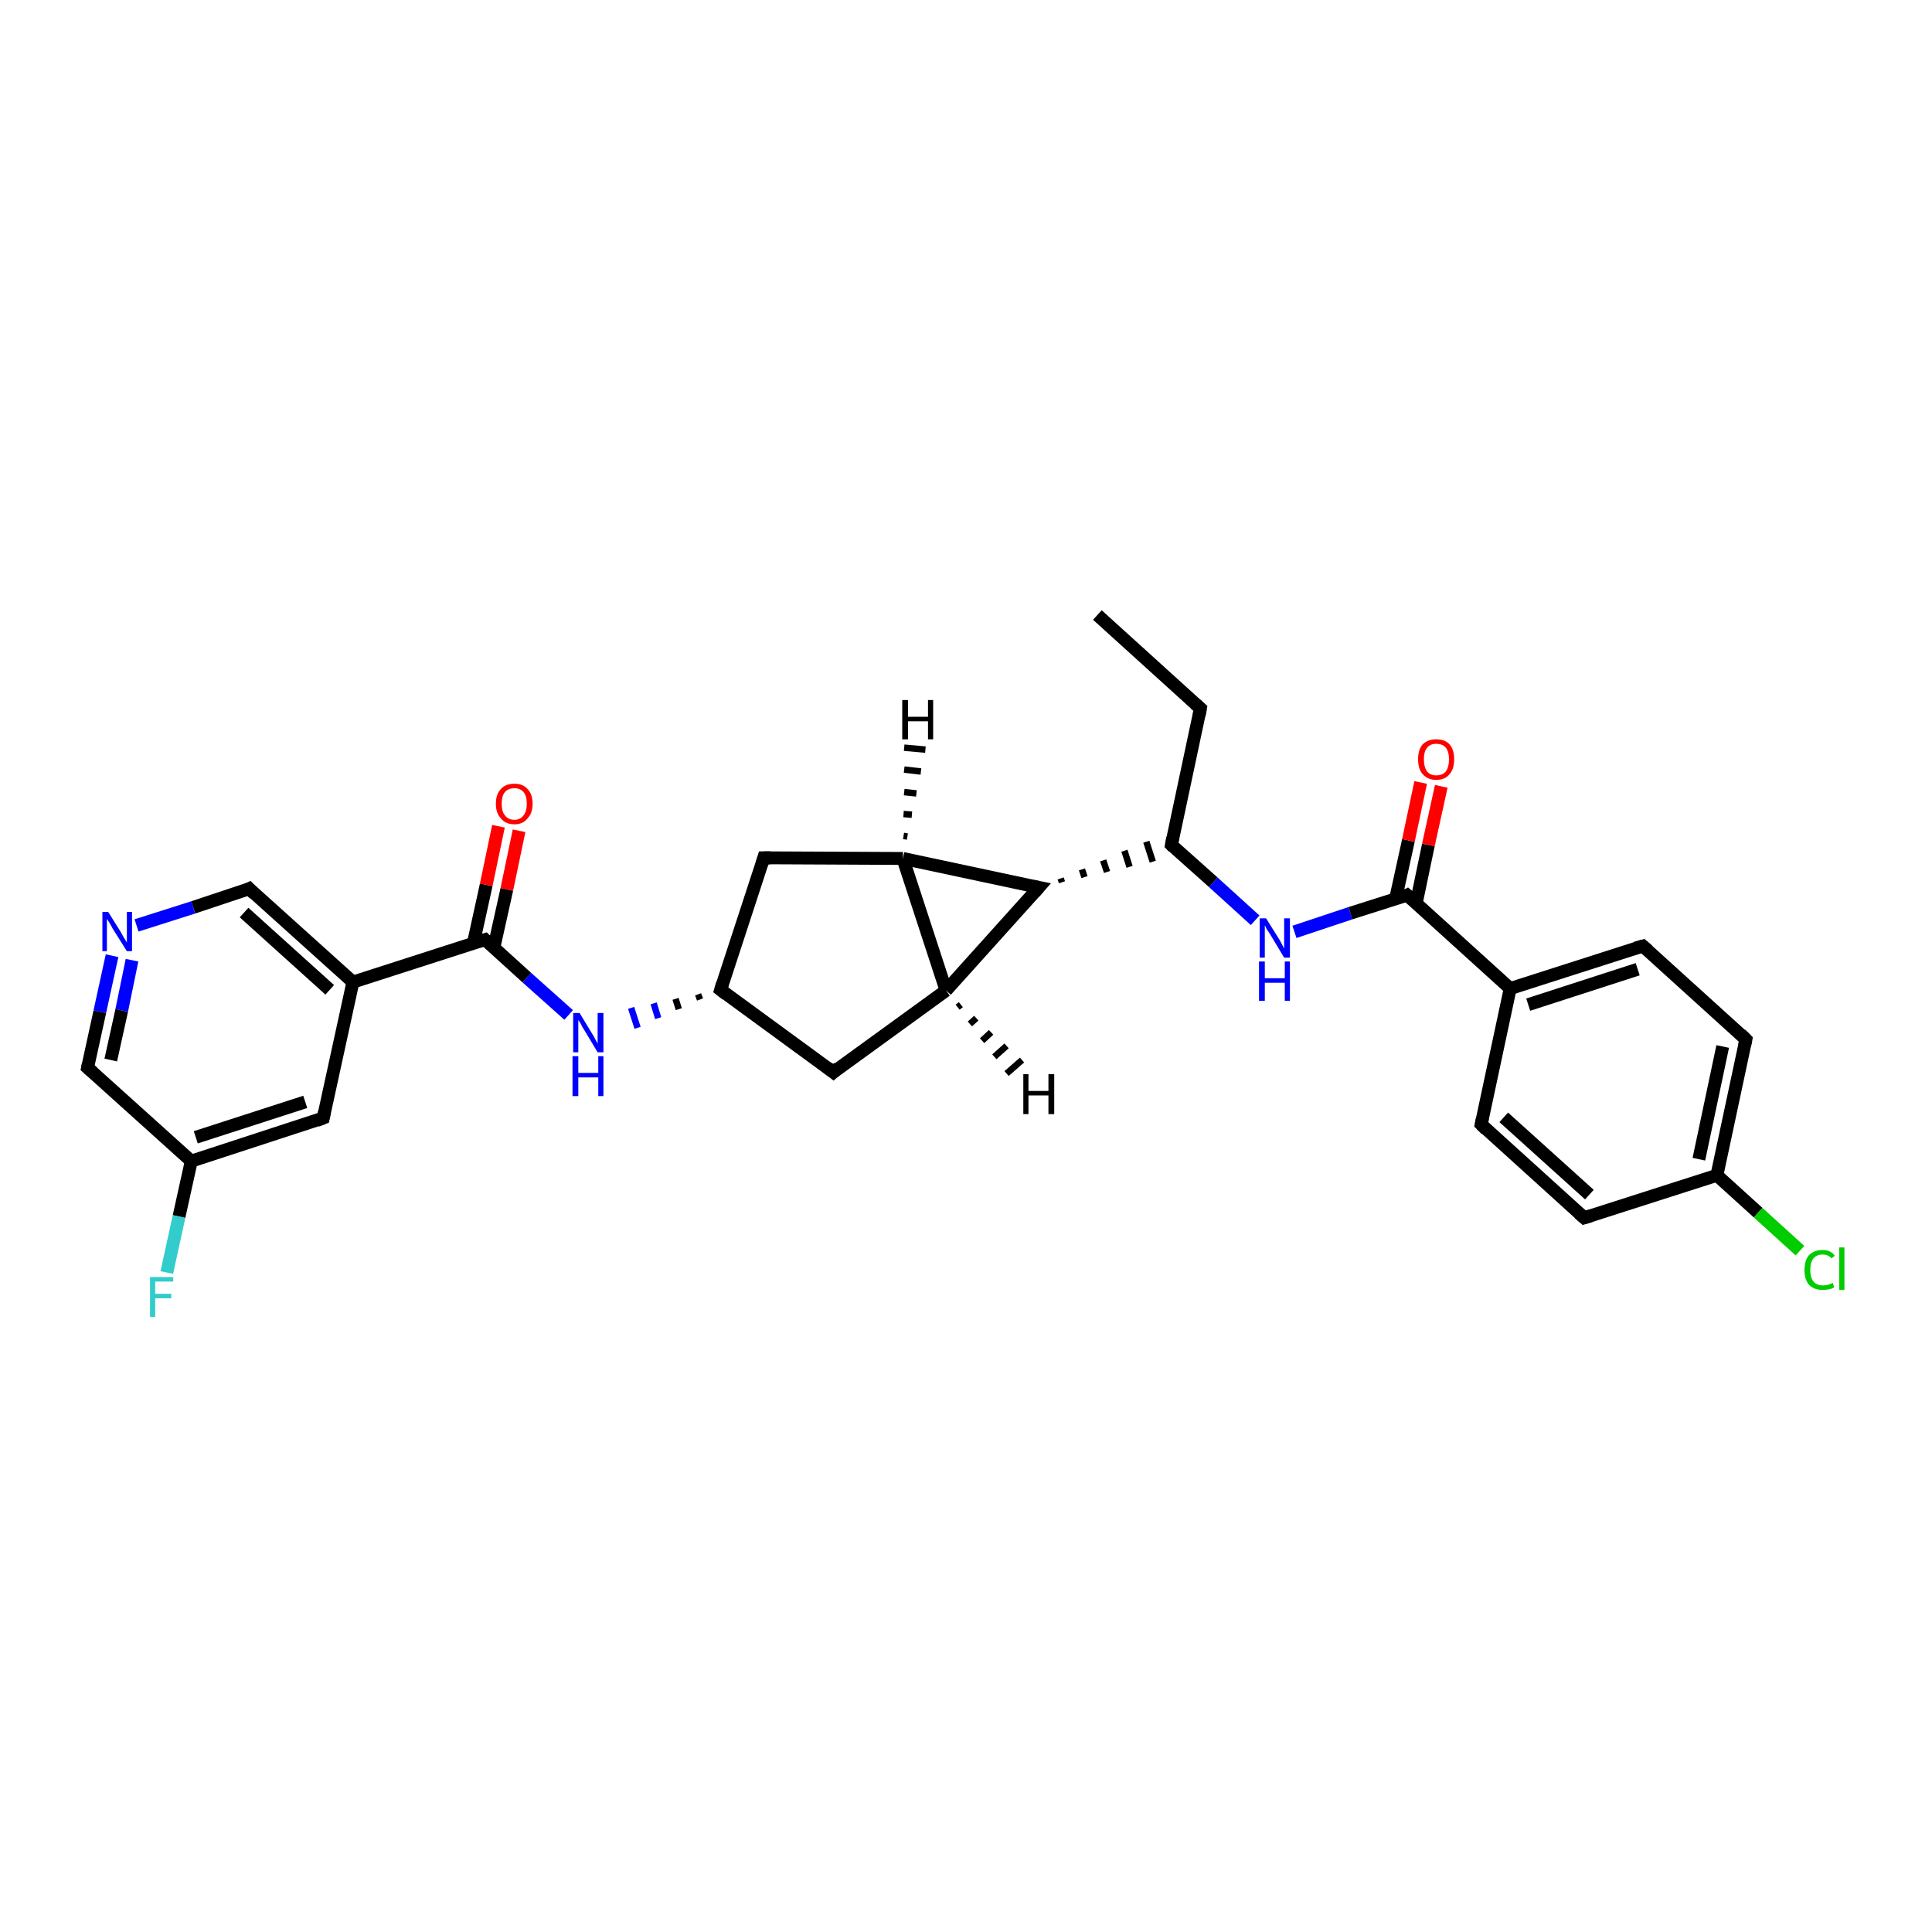 <?xml version='1.0' encoding='iso-8859-1'?>
<svg version='1.1' baseProfile='full'
              xmlns='http://www.w3.org/2000/svg'
                      xmlns:rdkit='http://www.rdkit.org/xml'
                      xmlns:xlink='http://www.w3.org/1999/xlink'
                  xml:space='preserve'
width='300px' height='300px' viewBox='0 0 300 300'>
<!-- END OF HEADER -->
<rect style='opacity:1.0;fill:#FFFFFF;stroke:none' width='300.0' height='300.0' x='0.0' y='0.0'> </rect>
<path class='bond-0 atom-0 atom-1' d='M 170.4,95.5 L 186.4,110.0' style='fill:none;fill-rule:evenodd;stroke:#000000;stroke-width:2.0px;stroke-linecap:butt;stroke-linejoin:miter;stroke-opacity:1' />
<path class='bond-1 atom-1 atom-2' d='M 186.4,110.0 L 181.9,131.2' style='fill:none;fill-rule:evenodd;stroke:#000000;stroke-width:2.0px;stroke-linecap:butt;stroke-linejoin:miter;stroke-opacity:1' />
<path class='bond-2 atom-2 atom-3' d='M 181.9,131.2 L 188.4,137.0' style='fill:none;fill-rule:evenodd;stroke:#000000;stroke-width:2.0px;stroke-linecap:butt;stroke-linejoin:miter;stroke-opacity:1' />
<path class='bond-2 atom-2 atom-3' d='M 188.4,137.0 L 194.9,142.9' style='fill:none;fill-rule:evenodd;stroke:#0000FF;stroke-width:2.0px;stroke-linecap:butt;stroke-linejoin:miter;stroke-opacity:1' />
<path class='bond-3 atom-3 atom-4' d='M 201.0,144.7 L 209.7,141.8' style='fill:none;fill-rule:evenodd;stroke:#0000FF;stroke-width:2.0px;stroke-linecap:butt;stroke-linejoin:miter;stroke-opacity:1' />
<path class='bond-3 atom-3 atom-4' d='M 209.7,141.8 L 218.5,139.0' style='fill:none;fill-rule:evenodd;stroke:#000000;stroke-width:2.0px;stroke-linecap:butt;stroke-linejoin:miter;stroke-opacity:1' />
<path class='bond-4 atom-4 atom-5' d='M 219.9,140.3 L 221.8,131.2' style='fill:none;fill-rule:evenodd;stroke:#000000;stroke-width:2.0px;stroke-linecap:butt;stroke-linejoin:miter;stroke-opacity:1' />
<path class='bond-4 atom-4 atom-5' d='M 221.8,131.2 L 223.8,122.1' style='fill:none;fill-rule:evenodd;stroke:#FF0000;stroke-width:2.0px;stroke-linecap:butt;stroke-linejoin:miter;stroke-opacity:1' />
<path class='bond-4 atom-4 atom-5' d='M 216.7,139.6 L 218.7,130.5' style='fill:none;fill-rule:evenodd;stroke:#000000;stroke-width:2.0px;stroke-linecap:butt;stroke-linejoin:miter;stroke-opacity:1' />
<path class='bond-4 atom-4 atom-5' d='M 218.7,130.5 L 220.6,121.5' style='fill:none;fill-rule:evenodd;stroke:#FF0000;stroke-width:2.0px;stroke-linecap:butt;stroke-linejoin:miter;stroke-opacity:1' />
<path class='bond-5 atom-4 atom-6' d='M 218.5,139.0 L 234.5,153.5' style='fill:none;fill-rule:evenodd;stroke:#000000;stroke-width:2.0px;stroke-linecap:butt;stroke-linejoin:miter;stroke-opacity:1' />
<path class='bond-6 atom-6 atom-7' d='M 234.5,153.5 L 255.1,146.9' style='fill:none;fill-rule:evenodd;stroke:#000000;stroke-width:2.0px;stroke-linecap:butt;stroke-linejoin:miter;stroke-opacity:1' />
<path class='bond-6 atom-6 atom-7' d='M 237.3,156.0 L 254.3,150.5' style='fill:none;fill-rule:evenodd;stroke:#000000;stroke-width:2.0px;stroke-linecap:butt;stroke-linejoin:miter;stroke-opacity:1' />
<path class='bond-7 atom-7 atom-8' d='M 255.1,146.9 L 271.1,161.4' style='fill:none;fill-rule:evenodd;stroke:#000000;stroke-width:2.0px;stroke-linecap:butt;stroke-linejoin:miter;stroke-opacity:1' />
<path class='bond-8 atom-8 atom-9' d='M 271.1,161.4 L 266.6,182.5' style='fill:none;fill-rule:evenodd;stroke:#000000;stroke-width:2.0px;stroke-linecap:butt;stroke-linejoin:miter;stroke-opacity:1' />
<path class='bond-8 atom-8 atom-9' d='M 267.5,162.5 L 263.8,180.0' style='fill:none;fill-rule:evenodd;stroke:#000000;stroke-width:2.0px;stroke-linecap:butt;stroke-linejoin:miter;stroke-opacity:1' />
<path class='bond-9 atom-9 atom-10' d='M 266.6,182.5 L 273.0,188.3' style='fill:none;fill-rule:evenodd;stroke:#000000;stroke-width:2.0px;stroke-linecap:butt;stroke-linejoin:miter;stroke-opacity:1' />
<path class='bond-9 atom-9 atom-10' d='M 273.0,188.3 L 279.5,194.2' style='fill:none;fill-rule:evenodd;stroke:#00CC00;stroke-width:2.0px;stroke-linecap:butt;stroke-linejoin:miter;stroke-opacity:1' />
<path class='bond-10 atom-9 atom-11' d='M 266.6,182.5 L 246.0,189.1' style='fill:none;fill-rule:evenodd;stroke:#000000;stroke-width:2.0px;stroke-linecap:butt;stroke-linejoin:miter;stroke-opacity:1' />
<path class='bond-11 atom-11 atom-12' d='M 246.0,189.1 L 230.0,174.6' style='fill:none;fill-rule:evenodd;stroke:#000000;stroke-width:2.0px;stroke-linecap:butt;stroke-linejoin:miter;stroke-opacity:1' />
<path class='bond-11 atom-11 atom-12' d='M 246.8,185.5 L 233.5,173.5' style='fill:none;fill-rule:evenodd;stroke:#000000;stroke-width:2.0px;stroke-linecap:butt;stroke-linejoin:miter;stroke-opacity:1' />
<path class='bond-12 atom-13 atom-2' d='M 164.9,137.0 L 164.7,136.4' style='fill:none;fill-rule:evenodd;stroke:#000000;stroke-width:1.0px;stroke-linecap:butt;stroke-linejoin:miter;stroke-opacity:1' />
<path class='bond-12 atom-13 atom-2' d='M 168.4,136.2 L 168.0,135.0' style='fill:none;fill-rule:evenodd;stroke:#000000;stroke-width:1.0px;stroke-linecap:butt;stroke-linejoin:miter;stroke-opacity:1' />
<path class='bond-12 atom-13 atom-2' d='M 171.9,135.4 L 171.3,133.6' style='fill:none;fill-rule:evenodd;stroke:#000000;stroke-width:1.0px;stroke-linecap:butt;stroke-linejoin:miter;stroke-opacity:1' />
<path class='bond-12 atom-13 atom-2' d='M 175.4,134.6 L 174.6,132.1' style='fill:none;fill-rule:evenodd;stroke:#000000;stroke-width:1.0px;stroke-linecap:butt;stroke-linejoin:miter;stroke-opacity:1' />
<path class='bond-12 atom-13 atom-2' d='M 179.0,133.8 L 178.0,130.7' style='fill:none;fill-rule:evenodd;stroke:#000000;stroke-width:1.0px;stroke-linecap:butt;stroke-linejoin:miter;stroke-opacity:1' />
<path class='bond-13 atom-13 atom-14' d='M 161.3,137.8 L 146.9,153.8' style='fill:none;fill-rule:evenodd;stroke:#000000;stroke-width:2.0px;stroke-linecap:butt;stroke-linejoin:miter;stroke-opacity:1' />
<path class='bond-14 atom-14 atom-15' d='M 146.9,153.8 L 129.4,166.5' style='fill:none;fill-rule:evenodd;stroke:#000000;stroke-width:2.0px;stroke-linecap:butt;stroke-linejoin:miter;stroke-opacity:1' />
<path class='bond-15 atom-15 atom-16' d='M 129.4,166.5 L 111.9,153.7' style='fill:none;fill-rule:evenodd;stroke:#000000;stroke-width:2.0px;stroke-linecap:butt;stroke-linejoin:miter;stroke-opacity:1' />
<path class='bond-16 atom-16 atom-17' d='M 111.9,153.7 L 118.6,133.2' style='fill:none;fill-rule:evenodd;stroke:#000000;stroke-width:2.0px;stroke-linecap:butt;stroke-linejoin:miter;stroke-opacity:1' />
<path class='bond-17 atom-17 atom-18' d='M 118.6,133.2 L 140.2,133.3' style='fill:none;fill-rule:evenodd;stroke:#000000;stroke-width:2.0px;stroke-linecap:butt;stroke-linejoin:miter;stroke-opacity:1' />
<path class='bond-18 atom-16 atom-19' d='M 108.4,154.4 L 108.7,155.2' style='fill:none;fill-rule:evenodd;stroke:#000000;stroke-width:1.0px;stroke-linecap:butt;stroke-linejoin:miter;stroke-opacity:1' />
<path class='bond-18 atom-16 atom-19' d='M 104.9,155.1 L 105.4,156.7' style='fill:none;fill-rule:evenodd;stroke:#000000;stroke-width:1.0px;stroke-linecap:butt;stroke-linejoin:miter;stroke-opacity:1' />
<path class='bond-18 atom-16 atom-19' d='M 101.5,155.8 L 102.2,158.1' style='fill:none;fill-rule:evenodd;stroke:#0000FF;stroke-width:1.0px;stroke-linecap:butt;stroke-linejoin:miter;stroke-opacity:1' />
<path class='bond-18 atom-16 atom-19' d='M 98.0,156.5 L 99.0,159.6' style='fill:none;fill-rule:evenodd;stroke:#0000FF;stroke-width:1.0px;stroke-linecap:butt;stroke-linejoin:miter;stroke-opacity:1' />
<path class='bond-19 atom-19 atom-20' d='M 88.3,157.6 L 81.8,151.8' style='fill:none;fill-rule:evenodd;stroke:#0000FF;stroke-width:2.0px;stroke-linecap:butt;stroke-linejoin:miter;stroke-opacity:1' />
<path class='bond-19 atom-19 atom-20' d='M 81.8,151.8 L 75.3,145.9' style='fill:none;fill-rule:evenodd;stroke:#000000;stroke-width:2.0px;stroke-linecap:butt;stroke-linejoin:miter;stroke-opacity:1' />
<path class='bond-20 atom-20 atom-21' d='M 76.7,147.1 L 78.7,138.1' style='fill:none;fill-rule:evenodd;stroke:#000000;stroke-width:2.0px;stroke-linecap:butt;stroke-linejoin:miter;stroke-opacity:1' />
<path class='bond-20 atom-20 atom-21' d='M 78.7,138.1 L 80.6,129.0' style='fill:none;fill-rule:evenodd;stroke:#FF0000;stroke-width:2.0px;stroke-linecap:butt;stroke-linejoin:miter;stroke-opacity:1' />
<path class='bond-20 atom-20 atom-21' d='M 73.5,146.5 L 75.5,137.4' style='fill:none;fill-rule:evenodd;stroke:#000000;stroke-width:2.0px;stroke-linecap:butt;stroke-linejoin:miter;stroke-opacity:1' />
<path class='bond-20 atom-20 atom-21' d='M 75.5,137.4 L 77.4,128.3' style='fill:none;fill-rule:evenodd;stroke:#FF0000;stroke-width:2.0px;stroke-linecap:butt;stroke-linejoin:miter;stroke-opacity:1' />
<path class='bond-21 atom-20 atom-22' d='M 75.3,145.9 L 54.8,152.5' style='fill:none;fill-rule:evenodd;stroke:#000000;stroke-width:2.0px;stroke-linecap:butt;stroke-linejoin:miter;stroke-opacity:1' />
<path class='bond-22 atom-22 atom-23' d='M 54.8,152.5 L 38.7,138.0' style='fill:none;fill-rule:evenodd;stroke:#000000;stroke-width:2.0px;stroke-linecap:butt;stroke-linejoin:miter;stroke-opacity:1' />
<path class='bond-22 atom-22 atom-23' d='M 51.2,153.7 L 37.9,141.7' style='fill:none;fill-rule:evenodd;stroke:#000000;stroke-width:2.0px;stroke-linecap:butt;stroke-linejoin:miter;stroke-opacity:1' />
<path class='bond-23 atom-23 atom-24' d='M 38.7,138.0 L 30.0,140.9' style='fill:none;fill-rule:evenodd;stroke:#000000;stroke-width:2.0px;stroke-linecap:butt;stroke-linejoin:miter;stroke-opacity:1' />
<path class='bond-23 atom-23 atom-24' d='M 30.0,140.9 L 21.2,143.7' style='fill:none;fill-rule:evenodd;stroke:#0000FF;stroke-width:2.0px;stroke-linecap:butt;stroke-linejoin:miter;stroke-opacity:1' />
<path class='bond-24 atom-24 atom-25' d='M 17.4,148.4 L 15.5,157.1' style='fill:none;fill-rule:evenodd;stroke:#0000FF;stroke-width:2.0px;stroke-linecap:butt;stroke-linejoin:miter;stroke-opacity:1' />
<path class='bond-24 atom-24 atom-25' d='M 15.5,157.1 L 13.6,165.8' style='fill:none;fill-rule:evenodd;stroke:#000000;stroke-width:2.0px;stroke-linecap:butt;stroke-linejoin:miter;stroke-opacity:1' />
<path class='bond-24 atom-24 atom-25' d='M 20.5,149.1 L 18.9,156.9' style='fill:none;fill-rule:evenodd;stroke:#0000FF;stroke-width:2.0px;stroke-linecap:butt;stroke-linejoin:miter;stroke-opacity:1' />
<path class='bond-24 atom-24 atom-25' d='M 18.9,156.9 L 17.2,164.6' style='fill:none;fill-rule:evenodd;stroke:#000000;stroke-width:2.0px;stroke-linecap:butt;stroke-linejoin:miter;stroke-opacity:1' />
<path class='bond-25 atom-25 atom-26' d='M 13.6,165.8 L 29.7,180.3' style='fill:none;fill-rule:evenodd;stroke:#000000;stroke-width:2.0px;stroke-linecap:butt;stroke-linejoin:miter;stroke-opacity:1' />
<path class='bond-26 atom-26 atom-27' d='M 29.7,180.3 L 27.8,188.9' style='fill:none;fill-rule:evenodd;stroke:#000000;stroke-width:2.0px;stroke-linecap:butt;stroke-linejoin:miter;stroke-opacity:1' />
<path class='bond-26 atom-26 atom-27' d='M 27.8,188.9 L 25.9,197.6' style='fill:none;fill-rule:evenodd;stroke:#33CCCC;stroke-width:2.0px;stroke-linecap:butt;stroke-linejoin:miter;stroke-opacity:1' />
<path class='bond-27 atom-26 atom-28' d='M 29.7,180.3 L 50.2,173.6' style='fill:none;fill-rule:evenodd;stroke:#000000;stroke-width:2.0px;stroke-linecap:butt;stroke-linejoin:miter;stroke-opacity:1' />
<path class='bond-27 atom-26 atom-28' d='M 30.4,176.6 L 47.4,171.1' style='fill:none;fill-rule:evenodd;stroke:#000000;stroke-width:2.0px;stroke-linecap:butt;stroke-linejoin:miter;stroke-opacity:1' />
<path class='bond-28 atom-12 atom-6' d='M 230.0,174.6 L 234.5,153.5' style='fill:none;fill-rule:evenodd;stroke:#000000;stroke-width:2.0px;stroke-linecap:butt;stroke-linejoin:miter;stroke-opacity:1' />
<path class='bond-29 atom-18 atom-13' d='M 140.2,133.3 L 161.3,137.8' style='fill:none;fill-rule:evenodd;stroke:#000000;stroke-width:2.0px;stroke-linecap:butt;stroke-linejoin:miter;stroke-opacity:1' />
<path class='bond-30 atom-28 atom-22' d='M 50.2,173.6 L 54.8,152.5' style='fill:none;fill-rule:evenodd;stroke:#000000;stroke-width:2.0px;stroke-linecap:butt;stroke-linejoin:miter;stroke-opacity:1' />
<path class='bond-31 atom-18 atom-14' d='M 140.2,133.3 L 146.9,153.8' style='fill:none;fill-rule:evenodd;stroke:#000000;stroke-width:2.0px;stroke-linecap:butt;stroke-linejoin:miter;stroke-opacity:1' />
<path class='bond-32 atom-14 atom-29' d='M 149.2,156.0 L 148.7,156.4' style='fill:none;fill-rule:evenodd;stroke:#000000;stroke-width:1.0px;stroke-linecap:butt;stroke-linejoin:miter;stroke-opacity:1' />
<path class='bond-32 atom-14 atom-29' d='M 151.6,158.1 L 150.6,159.0' style='fill:none;fill-rule:evenodd;stroke:#000000;stroke-width:1.0px;stroke-linecap:butt;stroke-linejoin:miter;stroke-opacity:1' />
<path class='bond-32 atom-14 atom-29' d='M 153.9,160.3 L 152.5,161.6' style='fill:none;fill-rule:evenodd;stroke:#000000;stroke-width:1.0px;stroke-linecap:butt;stroke-linejoin:miter;stroke-opacity:1' />
<path class='bond-32 atom-14 atom-29' d='M 156.3,162.4 L 154.4,164.1' style='fill:none;fill-rule:evenodd;stroke:#000000;stroke-width:1.0px;stroke-linecap:butt;stroke-linejoin:miter;stroke-opacity:1' />
<path class='bond-32 atom-14 atom-29' d='M 158.7,164.6 L 156.3,166.7' style='fill:none;fill-rule:evenodd;stroke:#000000;stroke-width:1.0px;stroke-linecap:butt;stroke-linejoin:miter;stroke-opacity:1' />
<path class='bond-33 atom-18 atom-30' d='M 140.3,129.8 L 140.9,129.9' style='fill:none;fill-rule:evenodd;stroke:#000000;stroke-width:1.0px;stroke-linecap:butt;stroke-linejoin:miter;stroke-opacity:1' />
<path class='bond-33 atom-18 atom-30' d='M 140.3,126.4 L 141.6,126.5' style='fill:none;fill-rule:evenodd;stroke:#000000;stroke-width:1.0px;stroke-linecap:butt;stroke-linejoin:miter;stroke-opacity:1' />
<path class='bond-33 atom-18 atom-30' d='M 140.4,123.0 L 142.3,123.2' style='fill:none;fill-rule:evenodd;stroke:#000000;stroke-width:1.0px;stroke-linecap:butt;stroke-linejoin:miter;stroke-opacity:1' />
<path class='bond-33 atom-18 atom-30' d='M 140.4,119.5 L 143.0,119.8' style='fill:none;fill-rule:evenodd;stroke:#000000;stroke-width:1.0px;stroke-linecap:butt;stroke-linejoin:miter;stroke-opacity:1' />
<path class='bond-33 atom-18 atom-30' d='M 140.4,116.1 L 143.7,116.4' style='fill:none;fill-rule:evenodd;stroke:#000000;stroke-width:1.0px;stroke-linecap:butt;stroke-linejoin:miter;stroke-opacity:1' />
<path d='M 185.6,109.3 L 186.4,110.0 L 186.2,111.1' style='fill:none;stroke:#000000;stroke-width:2.0px;stroke-linecap:butt;stroke-linejoin:miter;stroke-opacity:1;' />
<path d='M 182.1,130.1 L 181.9,131.2 L 182.2,131.5' style='fill:none;stroke:#000000;stroke-width:2.0px;stroke-linecap:butt;stroke-linejoin:miter;stroke-opacity:1;' />
<path d='M 218.1,139.2 L 218.5,139.0 L 219.3,139.7' style='fill:none;stroke:#000000;stroke-width:2.0px;stroke-linecap:butt;stroke-linejoin:miter;stroke-opacity:1;' />
<path d='M 254.0,147.2 L 255.1,146.9 L 255.9,147.6' style='fill:none;stroke:#000000;stroke-width:2.0px;stroke-linecap:butt;stroke-linejoin:miter;stroke-opacity:1;' />
<path d='M 270.3,160.6 L 271.1,161.4 L 270.9,162.4' style='fill:none;stroke:#000000;stroke-width:2.0px;stroke-linecap:butt;stroke-linejoin:miter;stroke-opacity:1;' />
<path d='M 247.0,188.8 L 246.0,189.1 L 245.2,188.4' style='fill:none;stroke:#000000;stroke-width:2.0px;stroke-linecap:butt;stroke-linejoin:miter;stroke-opacity:1;' />
<path d='M 230.8,175.4 L 230.0,174.6 L 230.2,173.6' style='fill:none;stroke:#000000;stroke-width:2.0px;stroke-linecap:butt;stroke-linejoin:miter;stroke-opacity:1;' />
<path d='M 160.6,138.6 L 161.3,137.8 L 160.3,137.6' style='fill:none;stroke:#000000;stroke-width:2.0px;stroke-linecap:butt;stroke-linejoin:miter;stroke-opacity:1;' />
<path d='M 130.2,165.8 L 129.4,166.5 L 128.5,165.8' style='fill:none;stroke:#000000;stroke-width:2.0px;stroke-linecap:butt;stroke-linejoin:miter;stroke-opacity:1;' />
<path d='M 112.8,154.4 L 111.9,153.7 L 112.2,152.7' style='fill:none;stroke:#000000;stroke-width:2.0px;stroke-linecap:butt;stroke-linejoin:miter;stroke-opacity:1;' />
<path d='M 118.3,134.2 L 118.6,133.2 L 119.7,133.2' style='fill:none;stroke:#000000;stroke-width:2.0px;stroke-linecap:butt;stroke-linejoin:miter;stroke-opacity:1;' />
<path d='M 75.6,146.2 L 75.3,145.9 L 74.3,146.2' style='fill:none;stroke:#000000;stroke-width:2.0px;stroke-linecap:butt;stroke-linejoin:miter;stroke-opacity:1;' />
<path d='M 39.5,138.8 L 38.7,138.0 L 38.3,138.2' style='fill:none;stroke:#000000;stroke-width:2.0px;stroke-linecap:butt;stroke-linejoin:miter;stroke-opacity:1;' />
<path d='M 13.7,165.3 L 13.6,165.8 L 14.4,166.5' style='fill:none;stroke:#000000;stroke-width:2.0px;stroke-linecap:butt;stroke-linejoin:miter;stroke-opacity:1;' />
<path d='M 49.2,174.0 L 50.2,173.6 L 50.4,172.6' style='fill:none;stroke:#000000;stroke-width:2.0px;stroke-linecap:butt;stroke-linejoin:miter;stroke-opacity:1;' />
<path class='atom-3' d='M 196.6 142.6
L 198.6 145.8
Q 198.8 146.1, 199.1 146.7
Q 199.4 147.3, 199.4 147.3
L 199.4 142.6
L 200.3 142.6
L 200.3 148.7
L 199.4 148.7
L 197.3 145.2
Q 197.0 144.7, 196.7 144.3
Q 196.5 143.8, 196.4 143.7
L 196.4 148.7
L 195.6 148.7
L 195.6 142.6
L 196.6 142.6
' fill='#0000FF'/>
<path class='atom-3' d='M 195.5 149.3
L 196.4 149.3
L 196.4 151.9
L 199.5 151.9
L 199.5 149.3
L 200.3 149.3
L 200.3 155.4
L 199.5 155.4
L 199.5 152.6
L 196.4 152.6
L 196.4 155.4
L 195.5 155.4
L 195.5 149.3
' fill='#0000FF'/>
<path class='atom-5' d='M 220.2 117.9
Q 220.2 116.4, 220.9 115.6
Q 221.7 114.8, 223.0 114.8
Q 224.4 114.8, 225.1 115.6
Q 225.8 116.4, 225.8 117.9
Q 225.8 119.4, 225.1 120.2
Q 224.4 121.1, 223.0 121.1
Q 221.7 121.1, 220.9 120.2
Q 220.2 119.4, 220.2 117.9
M 223.0 120.4
Q 224.0 120.4, 224.5 119.8
Q 225.0 119.1, 225.0 117.9
Q 225.0 116.7, 224.5 116.1
Q 224.0 115.5, 223.0 115.5
Q 222.1 115.5, 221.6 116.1
Q 221.1 116.7, 221.1 117.9
Q 221.1 119.1, 221.6 119.8
Q 222.1 120.4, 223.0 120.4
' fill='#FF0000'/>
<path class='atom-10' d='M 280.2 197.2
Q 280.2 195.7, 280.9 194.9
Q 281.7 194.1, 283.0 194.1
Q 284.3 194.1, 284.9 195.0
L 284.4 195.4
Q 283.9 194.8, 283.0 194.8
Q 282.1 194.8, 281.6 195.4
Q 281.1 196.0, 281.1 197.2
Q 281.1 198.4, 281.6 199.0
Q 282.1 199.6, 283.1 199.6
Q 283.8 199.6, 284.6 199.2
L 284.8 199.9
Q 284.5 200.1, 284.0 200.2
Q 283.5 200.3, 283.0 200.3
Q 281.7 200.3, 280.9 199.5
Q 280.2 198.7, 280.2 197.2
' fill='#00CC00'/>
<path class='atom-10' d='M 285.6 193.7
L 286.4 193.7
L 286.4 200.3
L 285.6 200.3
L 285.6 193.7
' fill='#00CC00'/>
<path class='atom-19' d='M 90.0 157.3
L 92.0 160.6
Q 92.2 160.9, 92.5 161.5
Q 92.8 162.0, 92.8 162.1
L 92.8 157.3
L 93.7 157.3
L 93.7 163.4
L 92.8 163.4
L 90.7 159.9
Q 90.4 159.5, 90.2 159.0
Q 89.9 158.5, 89.8 158.4
L 89.8 163.4
L 89.0 163.4
L 89.0 157.3
L 90.0 157.3
' fill='#0000FF'/>
<path class='atom-19' d='M 88.9 164.0
L 89.8 164.0
L 89.8 166.6
L 92.9 166.6
L 92.9 164.0
L 93.7 164.0
L 93.7 170.2
L 92.9 170.2
L 92.9 167.3
L 89.8 167.3
L 89.8 170.2
L 88.9 170.2
L 88.9 164.0
' fill='#0000FF'/>
<path class='atom-21' d='M 77.0 124.8
Q 77.0 123.3, 77.8 122.5
Q 78.5 121.7, 79.9 121.7
Q 81.2 121.7, 81.9 122.5
Q 82.7 123.3, 82.7 124.8
Q 82.7 126.3, 81.9 127.1
Q 81.2 128.0, 79.9 128.0
Q 78.5 128.0, 77.8 127.1
Q 77.0 126.3, 77.0 124.8
M 79.9 127.3
Q 80.8 127.3, 81.3 126.6
Q 81.8 126.0, 81.8 124.8
Q 81.8 123.6, 81.3 123.0
Q 80.8 122.4, 79.9 122.4
Q 78.9 122.4, 78.4 123.0
Q 77.9 123.6, 77.9 124.8
Q 77.9 126.0, 78.4 126.6
Q 78.9 127.3, 79.9 127.3
' fill='#FF0000'/>
<path class='atom-24' d='M 16.8 141.6
L 18.8 144.8
Q 19.0 145.2, 19.3 145.7
Q 19.7 146.3, 19.7 146.4
L 19.7 141.6
L 20.5 141.6
L 20.5 147.7
L 19.7 147.7
L 17.5 144.2
Q 17.3 143.8, 17.0 143.3
Q 16.7 142.8, 16.6 142.7
L 16.6 147.7
L 15.9 147.7
L 15.9 141.6
L 16.8 141.6
' fill='#0000FF'/>
<path class='atom-27' d='M 23.3 198.3
L 26.9 198.3
L 26.9 199.0
L 24.1 199.0
L 24.1 200.9
L 26.6 200.9
L 26.6 201.6
L 24.1 201.6
L 24.1 204.5
L 23.3 204.5
L 23.3 198.3
' fill='#33CCCC'/>
<path class='atom-29' d='M 158.9 166.8
L 159.7 166.8
L 159.7 169.4
L 162.8 169.4
L 162.8 166.8
L 163.7 166.8
L 163.7 173.0
L 162.8 173.0
L 162.8 170.1
L 159.7 170.1
L 159.7 173.0
L 158.9 173.0
L 158.9 166.8
' fill='#000000'/>
<path class='atom-30' d='M 140.1 108.7
L 141.0 108.7
L 141.0 111.3
L 144.1 111.3
L 144.1 108.7
L 144.9 108.7
L 144.9 114.8
L 144.1 114.8
L 144.1 112.0
L 141.0 112.0
L 141.0 114.8
L 140.1 114.8
L 140.1 108.7
' fill='#000000'/>
</svg>
